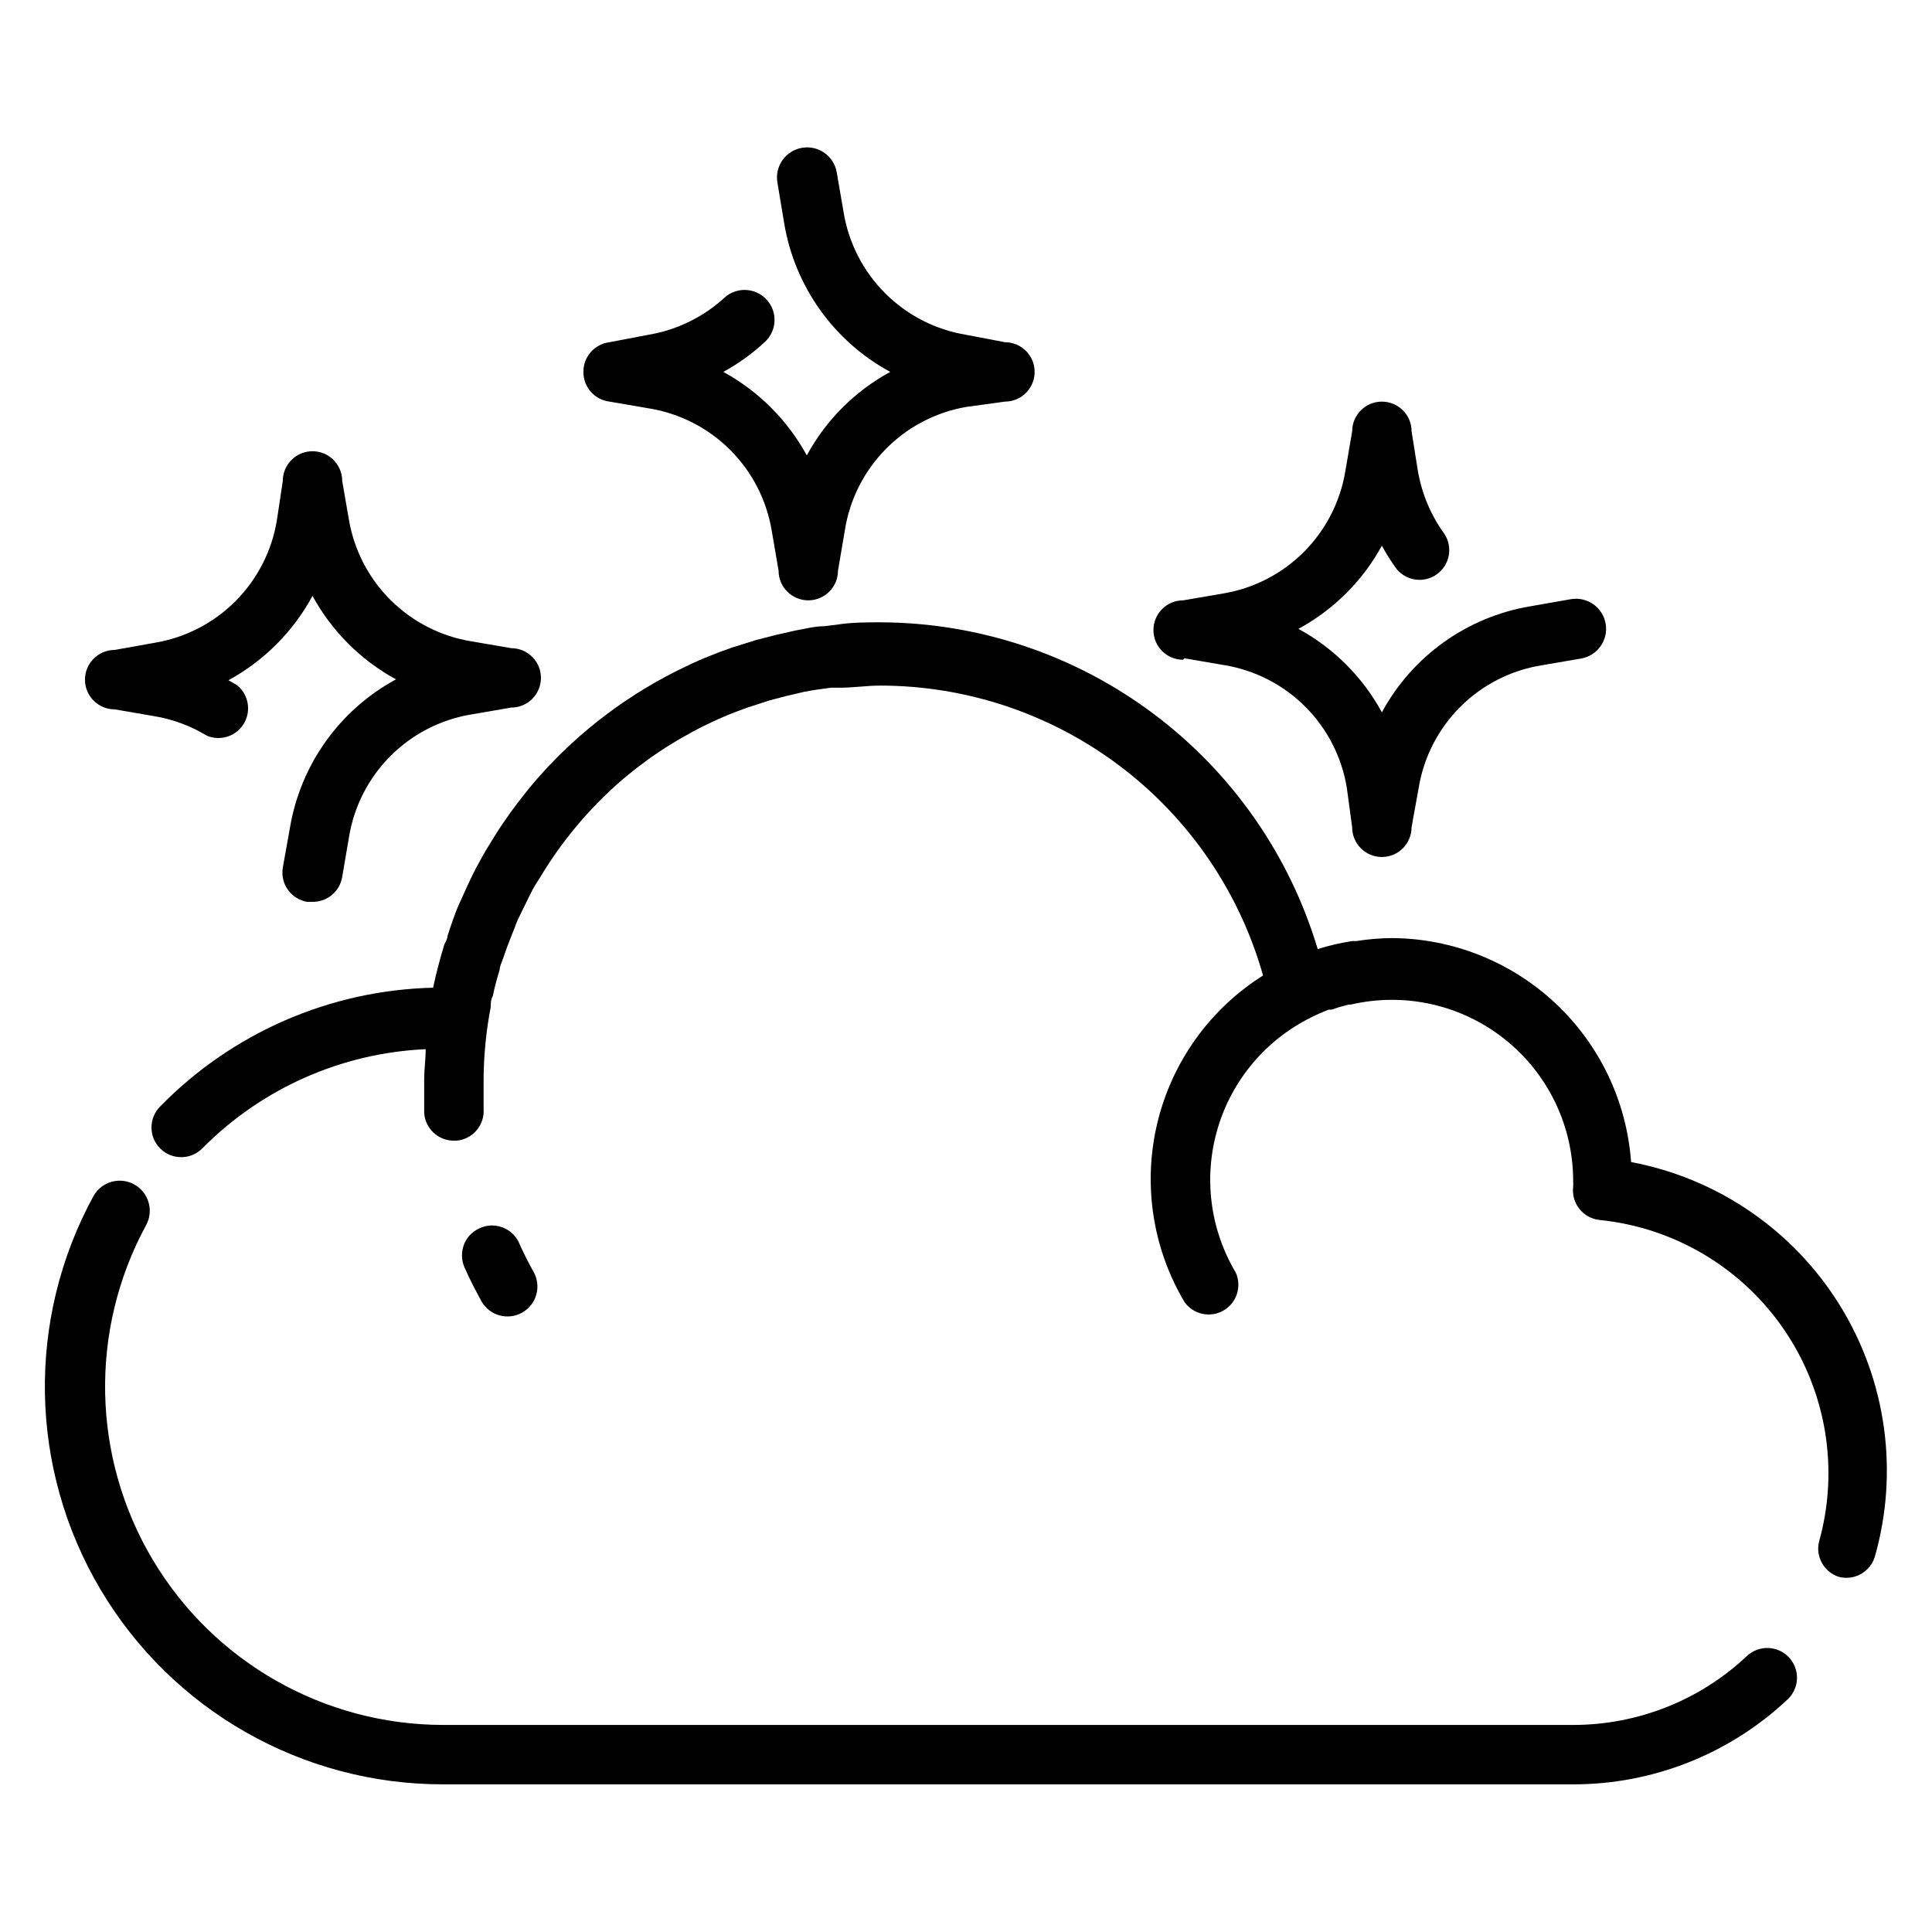 <?xml version="1.0" encoding="UTF-8"?>
<!-- The Best Svg Icon site in the world: iconSvg.co, Visit us! https://iconsvg.co -->
<svg fill="#000000" width="800px" height="800px" version="1.1" viewBox="144 144 512 512" xmlns="http://www.w3.org/2000/svg">
 <g>
  <path d="m261.37 616.87h299.53c21.125 0.02 41.457-8.035 56.836-22.512 3.176-2.981 3.332-7.965 0.355-11.141-2.981-3.172-7.965-3.332-11.141-0.352-12.461 11.734-28.934 18.266-46.051 18.262h-299.53c-31.566-0.051-60.777-16.691-76.918-43.82-16.137-27.129-16.82-60.746-1.801-88.508 2.172-3.828 0.836-8.691-2.992-10.863-3.824-2.176-8.688-0.836-10.863 2.992-17.848 32.668-17.141 72.332 1.863 104.34 19.004 32.012 53.484 51.625 90.711 51.598z"/>
  <path d="m631.2 561.85c4.172 1.16 8.5-1.266 9.684-5.434 6.375-22.477 3-46.602-9.293-66.473-12.293-19.871-32.375-33.656-55.336-37.988-1.152-16.066-8.328-31.109-20.09-42.113-11.766-11.004-27.25-17.164-43.359-17.242-3.137 0.031-6.269 0.297-9.367 0.789h-1.102c-3.094 0.48-6.144 1.191-9.133 2.125-7.457-24.93-22.73-46.805-43.566-62.395-20.836-15.594-46.129-24.074-72.152-24.199-3.938 0-7.871 0-11.73 0.629l-3.227 0.395c-2.598 0-5.195 0.707-7.871 1.18l-5.195 1.18-5.195 1.34-6.297 1.969-3.465 1.258c-2.441 0.945-4.801 1.891-7.164 2.992l-1.812 0.867c-14.664 6.977-27.781 16.828-38.57 28.969l-1.023 1.18c-1.73 1.969-3.305 4.016-4.879 6.062l-2.047 2.754c-1.258 1.812-2.519 3.621-3.699 5.512l-2.519 4.094c-0.945 1.652-1.891 3.305-2.754 4.961-0.867 1.652-1.812 3.699-2.676 5.59-0.867 1.891-1.258 2.754-1.891 4.172-0.629 1.418-1.969 5.117-2.832 7.871 0 0.867-0.629 1.73-0.945 2.598-1.102 3.699-2.125 7.398-2.914 11.258h-0.004c-27.301 0.652-53.262 11.953-72.344 31.488-3.062 3.086-3.047 8.074 0.039 11.137 3.09 3.066 8.074 3.047 11.141-0.039 15.723-15.898 36.859-25.285 59.195-26.293 0 2.754-0.395 5.434-0.395 7.871v9.055h0.004c0.289 4.133 3.731 7.332 7.871 7.32h0.629c4.32-0.336 7.559-4.098 7.242-8.422v-7.871c0.043-6.422 0.676-12.824 1.891-19.129 0-0.945 0-1.969 0.551-2.914 0.473-2.363 1.102-4.644 1.812-6.926 0-0.945 0.551-1.969 0.867-2.914 0.707-2.125 1.496-4.25 2.363-6.375s0.789-2.047 1.18-3.07c0.395-1.023 1.73-3.621 2.598-5.434 0.867-1.812 1.18-2.441 1.812-3.621 0.629-1.18 1.258-2.047 1.891-3.07h-0.008c5.746-9.602 12.973-18.238 21.414-25.582 2.203-1.891 4.488-3.699 6.769-5.352l0.629-0.473c2.203-1.574 4.488-3.07 6.848-4.488l1.18-0.707c2.203-1.258 4.41-2.519 6.691-3.621l1.969-0.945c2.098-0.996 4.25-1.914 6.453-2.754l2.992-1.102 5.824-1.891 4.488-1.18 4.723-1.102c2.363-0.473 4.801-0.789 7.164-1.102h2.519c3.387 0 6.926-0.551 10.391-0.551v-0.004c22.988-0.008 45.348 7.496 63.676 21.363 18.332 13.867 31.633 33.344 37.875 55.465-14.078 8.871-24.129 22.891-28.012 39.07-3.883 16.176-1.289 33.23 7.231 47.523 2.375 3.266 6.832 4.203 10.32 2.176 3.492-2.027 4.883-6.367 3.219-10.047-6.848-11.504-8.586-25.344-4.789-38.184 3.797-12.84 12.781-23.508 24.785-29.438 1.508-0.766 3.059-1.449 4.644-2.047h0.707c1.5-0.523 3.023-0.969 4.566-1.34h0.551c14.289-3.344 29.32 0.031 40.812 9.16 11.488 9.125 18.176 23.008 18.148 37.68 0.031 0.473 0.031 0.945 0 1.418-0.266 2.102 0.328 4.223 1.648 5.883 1.316 1.66 3.25 2.715 5.359 2.934 19.84 2.016 37.77 12.703 48.98 29.199 11.207 16.492 14.543 37.102 9.113 56.289-0.805 3.898 1.426 7.785 5.195 9.055z"/>
  <path d="m271.05 469.51c-3.949 1.789-5.711 6.434-3.938 10.391 1.34 3.07 2.914 6.062 4.488 8.973v0.004c2.176 3.805 7.019 5.125 10.824 2.949 1.828-1.043 3.164-2.769 3.719-4.801 0.555-2.027 0.277-4.195-0.766-6.023-1.418-2.519-2.731-5.144-3.938-7.871-1.906-3.828-6.519-5.438-10.391-3.621z"/>
  <path d="m174.39 316.24c-4.348 0-7.871 3.527-7.871 7.875 0 4.348 3.523 7.871 7.871 7.871l10.547 1.812v-0.004c4.934 0.832 9.664 2.598 13.934 5.199 3.633 1.496 7.812 0.086 9.797-3.305 1.984-3.391 1.16-7.727-1.922-10.16l-2.203-1.258h-0.004c9.43-5.144 17.168-12.906 22.277-22.355 5.102 9.34 12.781 17.02 22.121 22.121-14.93 8.086-25.301 22.609-28.102 39.359l-1.891 10.547c-0.711 4.281 2.176 8.332 6.457 9.055h1.414c3.902 0.051 7.25-2.766 7.875-6.613l1.812-10.629h-0.004c1.34-8.117 5.188-15.609 11.004-21.426 5.816-5.82 13.312-9.668 21.43-11.004l10.547-1.812c4.348 0 7.875-3.523 7.875-7.871s-3.527-7.871-7.875-7.871l-10.547-1.812c-8.062-1.312-15.516-5.106-21.328-10.844-5.812-5.742-9.691-13.148-11.105-21.195l-1.809-10.469c0-4.348-3.527-7.871-7.875-7.871s-7.871 3.523-7.871 7.871l-1.574 10.469c-1.34 8.117-5.188 15.613-11.004 21.43-5.816 5.816-13.312 9.664-21.43 11.004z"/>
  <path d="m298.61 242.56c-0.027 4.004 2.953 7.391 6.93 7.871l10.547 1.812c8.117 1.336 15.613 5.184 21.43 11.004 5.816 5.816 9.664 13.309 11.004 21.426l1.812 10.547-0.004 0.004c0 4.348 3.527 7.871 7.875 7.871 4.348 0 7.871-3.523 7.871-7.871l1.812-10.629h-0.004c1.262-8.129 5.035-15.66 10.797-21.535s13.219-9.793 21.324-11.211l10.312-1.418c4.348 0 7.871-3.523 7.871-7.871s-3.523-7.871-7.871-7.871l-10.312-1.969c-8.117-1.34-15.613-5.188-21.43-11.004-5.816-5.816-9.668-13.312-11.004-21.43l-1.812-10.547c-0.715-4.348-4.82-7.293-9.168-6.574-4.348 0.719-7.293 4.824-6.574 9.172l1.809 10.863c2.805 16.75 13.172 31.27 28.105 39.359-9.355 5.082-17.039 12.766-22.121 22.121-5.106-9.34-12.781-17.02-22.121-22.121 3.957-2.168 7.633-4.812 10.941-7.871 3.262-2.938 3.527-7.957 0.59-11.219-2.934-3.262-7.957-3.527-11.215-0.59-5.621 5.164-12.625 8.582-20.152 9.84l-10.312 1.969c-3.977 0.48-6.957 3.867-6.93 7.871z"/>
  <path d="m457.86 318.45 10.547 1.812v-0.004c8.145 1.328 15.664 5.184 21.496 11.016 5.836 5.836 9.688 13.355 11.016 21.496l1.418 10.469c0 4.348 3.523 7.875 7.871 7.875 4.348 0 7.871-3.527 7.871-7.875l1.891-10.469c1.336-8.117 5.188-15.609 11.004-21.43 5.816-5.816 13.312-9.664 21.43-11.004l10.547-1.812v0.004c4.348-0.719 7.289-4.824 6.574-9.172-0.719-4.348-4.824-7.289-9.172-6.574l-10.785 1.891c-16.75 2.801-31.27 13.172-39.359 28.102-5.082-9.355-12.766-17.035-22.121-22.117 9.344-5.062 17.027-12.715 22.121-22.043 1.172 2.16 2.488 4.234 3.938 6.219 2.66 3.195 7.348 3.766 10.699 1.309s4.219-7.098 1.973-10.598c-3.637-4.988-6.059-10.758-7.086-16.848l-1.652-10.391c0-4.348-3.523-7.871-7.871-7.871-4.348 0-7.871 3.523-7.871 7.871l-1.812 10.547v0.004c-1.336 8.117-5.188 15.609-11.004 21.43-5.816 5.816-13.312 9.664-21.43 11.004l-10.547 1.812v-0.004c-4.348 0-7.871 3.523-7.871 7.871s3.523 7.875 7.871 7.875z"/>
 </g>
</svg>